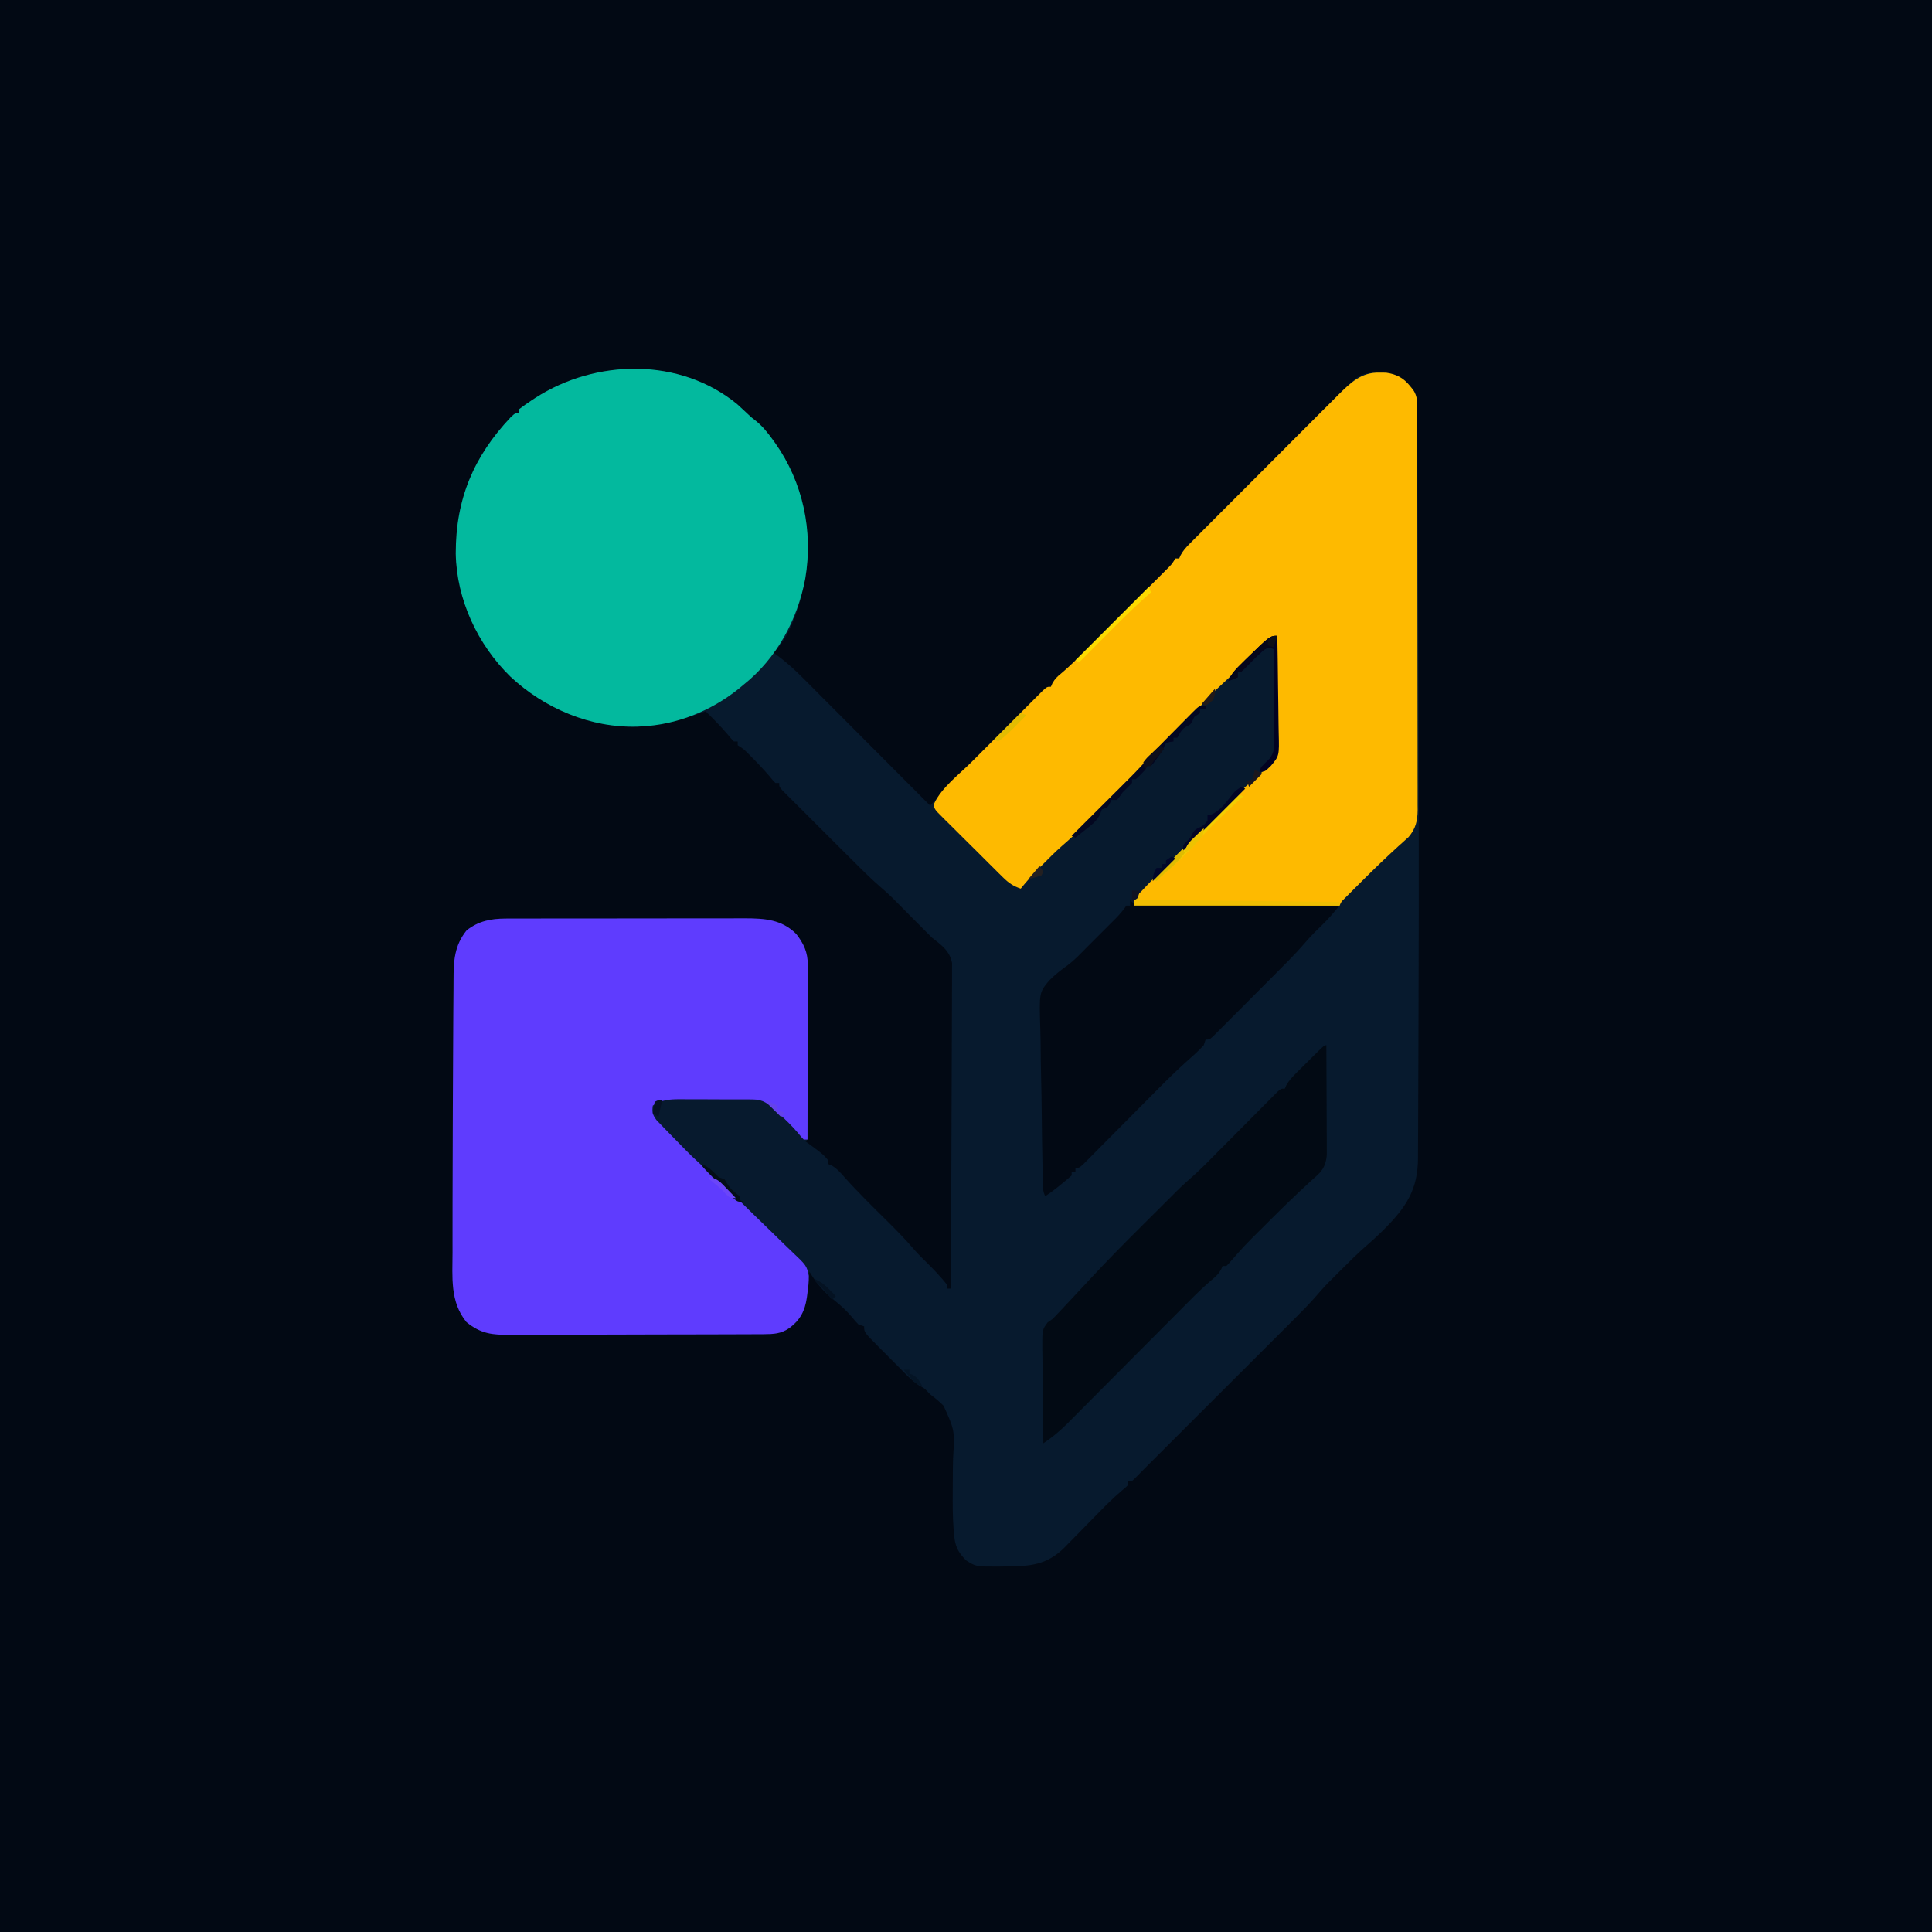 <?xml version="1.0" encoding="UTF-8"?>
<svg version="1.1" xmlns="http://www.w3.org/2000/svg" width="1024" height="1024">
<path d="M0 0 C337.92 0 675.84 0 1024 0 C1024 337.92 1024 675.84 1024 1024 C686.08 1024 348.16 1024 0 1024 C0 686.08 0 348.16 0 0 Z " fill="#020914" transform="translate(0,0)"/>
<path d="M0 0 C1.647 1.484 3.277 2.987 4.883 4.516 C7.271 6.822 7.271 6.822 10.184 9.07 C13.56 11.863 16.106 15.067 18.672 18.602 C19.384 19.58 19.384 19.58 20.11 20.577 C34.853 41.461 40.298 67.215 36.047 92.352 C33.633 105.164 28.795 122.166 19.234 131.727 C19.965 132.245 19.965 132.245 20.71 132.773 C25.927 136.565 30.496 140.713 35.027 145.292 C35.76 146.025 36.493 146.757 37.248 147.512 C39.644 149.909 42.033 152.314 44.422 154.719 C46.092 156.392 47.762 158.065 49.432 159.738 C53.809 164.123 58.181 168.513 62.551 172.906 C67.019 177.394 71.492 181.876 75.965 186.359 C84.727 195.143 93.483 203.933 102.234 212.727 C102.961 211.93 103.688 211.133 104.436 210.312 C111.549 202.541 118.828 194.971 126.273 187.52 C127.373 186.417 128.472 185.315 129.571 184.212 C131.843 181.934 134.117 179.658 136.392 177.384 C139.311 174.464 142.224 171.538 145.134 168.611 C147.387 166.347 149.644 164.087 151.903 161.829 C152.98 160.751 154.056 159.671 155.13 158.589 C156.618 157.091 158.112 155.6 159.608 154.11 C160.456 153.261 161.303 152.412 162.176 151.537 C164.234 149.727 164.234 149.727 166.234 149.727 C166.496 149.128 166.757 148.529 167.026 147.912 C168.318 145.575 169.498 144.437 171.561 142.767 C177.712 137.554 183.32 131.785 189.012 126.082 C190.231 124.864 191.45 123.645 192.67 122.427 C195.209 119.89 197.746 117.35 200.281 114.81 C203.535 111.55 206.794 108.295 210.053 105.041 C212.564 102.534 215.073 100.024 217.581 97.514 C218.782 96.312 219.985 95.11 221.187 93.91 C222.86 92.239 224.53 90.566 226.199 88.891 C226.946 88.147 226.946 88.147 227.708 87.388 C230.297 84.803 230.297 84.803 232.234 81.727 C232.894 81.727 233.554 81.727 234.234 81.727 C234.619 80.855 234.619 80.855 235.012 79.966 C236.351 77.512 237.828 75.879 239.8 73.9 C240.54 73.153 241.28 72.406 242.042 71.636 C242.855 70.826 243.667 70.016 244.504 69.182 C245.36 68.321 246.215 67.461 247.097 66.574 C249.443 64.217 251.793 61.864 254.145 59.514 C256.113 57.548 258.077 55.579 260.041 53.61 C264.68 48.96 269.324 44.316 273.971 39.675 C278.753 34.898 283.526 30.113 288.295 25.323 C292.398 21.202 296.506 17.088 300.619 12.978 C303.072 10.527 305.522 8.074 307.967 5.615 C310.699 2.869 313.443 0.134 316.188 -2.599 C317.388 -3.811 317.388 -3.811 318.613 -5.048 C329.294 -15.629 329.294 -15.629 336.867 -16.867 C338.02 -16.836 339.172 -16.805 340.359 -16.773 C341.517 -16.763 342.675 -16.753 343.867 -16.742 C349.291 -15.987 353.124 -13.982 356.547 -9.711 C357.038 -9.112 357.529 -8.512 358.035 -7.895 C360.707 -4.283 360.39 -0.924 360.399 3.402 C360.405 4.207 360.411 5.012 360.416 5.841 C360.434 8.563 360.445 11.285 360.456 14.008 C360.467 15.964 360.478 17.921 360.49 19.878 C360.522 25.261 360.547 30.645 360.57 36.029 C360.591 40.616 360.615 45.203 360.639 49.79 C360.718 64.781 360.782 79.772 360.843 94.764 C360.859 98.648 360.876 102.533 360.892 106.417 C361.195 178.532 361.367 250.646 361.08 322.76 C361.052 329.877 361.035 336.993 361.021 344.109 C361.004 352.724 360.972 361.34 360.921 369.955 C360.896 374.306 360.876 378.657 360.873 383.009 C360.87 386.966 360.848 390.924 360.811 394.881 C360.801 396.304 360.798 397.726 360.802 399.149 C360.841 416.274 354.526 425.528 342.734 437.414 C339.743 440.383 336.681 443.22 333.488 445.969 C328.669 450.156 324.173 454.641 319.672 459.164 C318.86 459.972 318.049 460.779 317.213 461.611 C316.414 462.411 315.616 463.211 314.793 464.035 C314.085 464.745 313.376 465.454 312.646 466.185 C310.742 468.192 308.938 470.224 307.139 472.323 C303.066 476.987 298.736 481.358 294.349 485.725 C293.488 486.587 292.627 487.448 291.74 488.335 C289.401 490.673 287.06 493.01 284.718 495.345 C282.256 497.8 279.797 500.259 277.338 502.717 C272.685 507.366 268.03 512.013 263.374 516.659 C258.09 521.932 252.808 527.208 247.527 532.484 C238.496 541.507 229.462 550.527 220.427 559.545 C219.308 560.662 219.308 560.662 218.167 561.8 C217.482 562.482 216.796 563.164 216.09 563.866 C214.936 565.023 213.792 566.189 212.662 567.368 C211.554 568.522 210.399 569.631 209.234 570.727 C208.574 570.727 207.914 570.727 207.234 570.727 C207.234 571.387 207.234 572.047 207.234 572.727 C205.74 574.196 205.74 574.196 203.689 575.894 C199.549 579.417 195.74 583.155 191.953 587.051 C190.603 588.423 189.253 589.795 187.902 591.166 C185.811 593.294 183.723 595.426 181.643 597.565 C179.61 599.653 177.564 601.728 175.516 603.801 C174.904 604.436 174.292 605.072 173.662 605.726 C164.24 615.204 155.329 615.924 142.422 615.977 C141.163 615.997 139.904 616.018 138.607 616.039 C126.527 616.09 126.527 616.09 121.234 612.727 C116.948 608.386 115.384 605.139 114.918 599 C114.846 598.231 114.773 597.462 114.699 596.67 C114.138 589.788 114.159 582.916 114.207 576.016 C114.212 574.905 114.217 573.795 114.222 572.651 C114.271 563.418 114.271 563.418 114.382 558.86 C115.276 543.931 115.276 543.931 109.372 530.837 C107.14 528.593 104.755 526.637 102.234 524.727 C101.473 523.935 101.473 523.935 100.696 523.127 C99.202 521.584 99.202 521.584 96.899 520.377 C93.713 518.404 91.215 515.976 88.602 513.324 C88.083 512.805 87.565 512.286 87.03 511.752 C85.941 510.659 84.853 509.564 83.768 508.466 C82.113 506.793 80.45 505.127 78.785 503.463 C77.723 502.396 76.662 501.329 75.602 500.262 C75.108 499.767 74.614 499.272 74.105 498.762 C67.234 491.797 67.234 491.797 67.234 488.727 C66.244 488.397 65.254 488.067 64.234 487.727 C62.621 486.055 62.621 486.055 60.922 483.977 C57.946 480.471 54.85 477.589 51.234 474.727 C45.668 470.161 41.939 465.925 38.234 459.727 C38.087 461.536 38.087 461.536 37.938 463.383 C37.787 464.997 37.636 466.612 37.484 468.227 C37.422 469.018 37.361 469.81 37.297 470.625 C36.644 477.266 34.969 482.911 30.234 487.785 C29.574 488.24 28.914 488.695 28.234 489.164 C27.574 489.637 26.914 490.11 26.234 490.598 C22.259 492.842 18.507 492.856 13.999 492.874 C12.717 492.881 11.436 492.888 10.116 492.895 C8.698 492.898 7.28 492.901 5.862 492.904 C4.367 492.91 2.872 492.916 1.377 492.923 C-3.53 492.944 -8.437 492.955 -13.344 492.965 C-15.035 492.969 -16.726 492.973 -18.417 492.977 C-26.364 492.996 -34.31 493.01 -42.256 493.019 C-51.419 493.029 -60.583 493.055 -69.747 493.095 C-76.836 493.125 -83.925 493.14 -91.014 493.144 C-95.245 493.146 -99.476 493.155 -103.707 493.18 C-107.69 493.203 -111.672 493.208 -115.655 493.197 C-117.112 493.197 -118.57 493.203 -120.027 493.217 C-129.686 493.303 -135.885 492.72 -143.516 486.477 C-152.346 475.684 -150.916 462.654 -150.898 449.438 C-150.9 447.692 -150.901 445.946 -150.903 444.2 C-150.907 438.5 -150.899 432.801 -150.891 427.102 C-150.888 425.134 -150.886 423.167 -150.884 421.2 C-150.867 407.764 -150.826 394.328 -150.777 380.892 C-150.766 377.736 -150.756 374.579 -150.747 371.422 C-150.71 359.273 -150.65 347.124 -150.556 334.975 C-150.527 331.154 -150.507 327.334 -150.495 323.513 C-150.48 319.013 -150.446 314.514 -150.397 310.015 C-150.383 308.37 -150.375 306.725 -150.374 305.081 C-150.363 295.074 -149.96 286.942 -143.453 278.852 C-137.204 273.91 -130.564 272.605 -122.796 272.593 C-121.599 272.589 -120.402 272.584 -119.169 272.58 C-117.211 272.581 -117.211 272.581 -115.214 272.581 C-113.819 272.578 -112.424 272.575 -111.029 272.571 C-107.246 272.562 -103.462 272.56 -99.679 272.559 C-97.313 272.559 -94.946 272.556 -92.58 272.554 C-84.315 272.545 -76.051 272.54 -67.787 272.541 C-60.097 272.542 -52.408 272.531 -44.718 272.516 C-38.106 272.502 -31.493 272.497 -24.881 272.498 C-20.936 272.498 -16.992 272.495 -13.047 272.485 C-9.334 272.475 -5.621 272.475 -1.908 272.482 C0.093 272.484 2.094 272.475 4.095 272.467 C14.565 272.503 23.489 273.031 31.234 280.727 C35.184 285.823 37.358 290.385 37.361 296.883 C37.364 297.704 37.367 298.524 37.37 299.369 C37.367 300.705 37.367 300.705 37.364 302.069 C37.366 303.487 37.366 303.487 37.369 304.933 C37.373 308.056 37.371 311.178 37.367 314.301 C37.368 316.467 37.369 318.634 37.37 320.801 C37.372 325.339 37.369 329.878 37.365 334.416 C37.359 340.248 37.362 346.079 37.368 351.91 C37.372 356.382 37.371 360.854 37.368 365.326 C37.368 367.477 37.368 369.628 37.371 371.779 C37.373 374.777 37.369 377.774 37.364 380.772 C37.366 381.669 37.368 382.567 37.37 383.491 C37.349 389.612 37.349 389.612 36.234 390.727 C37.031 391.307 37.031 391.307 37.844 391.898 C45.515 397.554 45.515 397.554 48.234 400.727 C48.234 401.387 48.234 402.047 48.234 402.727 C49.077 403.063 49.077 403.063 49.938 403.406 C52.928 405.125 54.701 407.257 56.984 409.852 C64.228 417.936 71.974 425.521 79.692 433.147 C84.561 437.969 89.317 442.824 93.77 448.039 C95.829 450.411 98.048 452.598 100.297 454.789 C104.166 458.623 107.852 462.455 111.234 466.727 C111.234 467.387 111.234 468.047 111.234 468.727 C111.894 468.727 112.554 468.727 113.234 468.727 C113.351 445.883 113.439 423.039 113.493 400.195 C113.519 389.588 113.554 378.981 113.612 368.375 C113.661 359.13 113.694 349.886 113.705 340.641 C113.711 335.746 113.727 330.851 113.763 325.955 C113.797 321.347 113.807 316.74 113.8 312.132 C113.801 310.441 113.811 308.75 113.83 307.06 C113.855 304.749 113.849 302.44 113.836 300.13 C113.84 298.837 113.845 297.545 113.85 296.214 C112.721 289.815 108.217 286.588 103.234 282.727 C101.551 281.075 99.89 279.407 98.234 277.727 C95.134 274.598 92.028 271.475 88.922 268.352 C88.105 267.527 87.289 266.702 86.447 265.852 C85.638 265.039 84.829 264.227 83.996 263.391 C83.274 262.663 82.552 261.936 81.807 261.186 C79.797 259.264 77.765 257.451 75.656 255.643 C70.102 250.816 64.937 245.593 59.734 240.395 C58.647 239.311 57.56 238.227 56.473 237.143 C54.212 234.888 51.953 232.631 49.696 230.373 C46.798 227.475 43.893 224.584 40.986 221.695 C38.747 219.467 36.513 217.234 34.28 215.001 C33.21 213.932 32.138 212.864 31.064 211.799 C29.573 210.317 28.089 208.83 26.605 207.341 C25.759 206.496 24.913 205.651 24.041 204.78 C22.234 202.727 22.234 202.727 22.234 200.727 C21.574 200.727 20.914 200.727 20.234 200.727 C18.895 199.363 18.895 199.363 17.297 197.414 C14.151 193.711 10.854 190.224 7.422 186.789 C6.942 186.305 6.462 185.82 5.967 185.321 C3.35 182.693 3.35 182.693 0.234 180.727 C0.234 180.067 0.234 179.407 0.234 178.727 C-0.426 178.727 -1.086 178.727 -1.766 178.727 C-3.211 177.258 -3.211 177.258 -4.891 175.227 C-8.627 170.821 -12.635 166.761 -16.766 162.727 C-18.498 163.345 -18.498 163.345 -20.266 163.977 C-30.033 167.222 -40.439 170.258 -50.766 170.727 C-51.429 170.767 -52.093 170.806 -52.777 170.848 C-77.749 171.632 -102.186 161.228 -120.275 144.315 C-137.662 127.292 -148.78 103.46 -149.202 79.063 C-149.215 50.239 -139.758 27.747 -120.055 6.852 C-117.766 4.727 -117.766 4.727 -115.766 4.727 C-115.766 4.067 -115.766 3.407 -115.766 2.727 C-113.57 1.038 -111.389 -0.507 -109.078 -2.023 C-108.398 -2.472 -107.717 -2.92 -107.016 -3.381 C-74.961 -24.052 -30.362 -24.958 0 0 Z " fill="#071A2E" transform="translate(390.766,214.273)"/>
<path d="M0 0 C1.197 -0.004 2.394 -0.009 3.628 -0.013 C5.585 -0.012 5.585 -0.012 7.582 -0.012 C8.977 -0.015 10.372 -0.018 11.767 -0.022 C15.55 -0.031 19.334 -0.033 23.117 -0.034 C25.483 -0.034 27.85 -0.036 30.216 -0.039 C38.481 -0.048 46.745 -0.052 55.009 -0.052 C62.699 -0.051 70.388 -0.062 78.078 -0.077 C84.69 -0.09 91.303 -0.096 97.915 -0.095 C101.86 -0.095 105.804 -0.098 109.749 -0.108 C113.462 -0.118 117.175 -0.118 120.889 -0.111 C122.889 -0.109 124.89 -0.118 126.891 -0.126 C137.362 -0.09 146.285 0.439 154.03 8.134 C157.982 13.233 160.159 17.795 160.151 24.297 C160.153 25.53 160.153 25.53 160.155 26.787 C160.151 27.68 160.148 28.572 160.144 29.492 C160.144 30.439 160.144 31.385 160.144 32.361 C160.144 35.488 160.136 38.616 160.128 41.743 C160.126 43.912 160.125 46.081 160.124 48.25 C160.12 53.958 160.11 59.666 160.099 65.374 C160.089 71.199 160.084 77.024 160.079 82.849 C160.069 94.277 160.051 105.705 160.03 117.134 C159.37 117.134 158.71 117.134 158.03 117.134 C156.726 115.77 156.726 115.77 155.155 113.821 C151.927 110.014 148.461 106.618 144.78 103.259 C144.261 102.783 143.742 102.307 143.207 101.816 C139.113 98.11 136.609 95.888 131.012 95.859 C129.479 95.845 129.479 95.845 127.916 95.83 C126.262 95.832 126.262 95.832 124.573 95.833 C123.438 95.829 122.302 95.824 121.132 95.82 C118.727 95.814 116.322 95.814 113.917 95.818 C110.243 95.821 106.57 95.798 102.896 95.772 C100.559 95.77 98.223 95.769 95.886 95.77 C94.789 95.761 93.692 95.752 92.562 95.743 C86.882 95.777 82.836 95.991 78.03 99.134 C77.565 102.614 77.839 103.872 79.945 106.755 C80.839 107.684 81.734 108.614 82.655 109.571 C83.142 110.081 83.628 110.591 84.129 111.117 C85.749 112.804 87.388 114.47 89.03 116.134 C89.613 116.73 90.196 117.327 90.797 117.941 C98.439 125.784 98.439 125.784 106.528 133.155 C114.954 140.503 122.881 148.421 130.854 156.253 C133.731 159.079 136.619 161.892 139.535 164.678 C142.378 167.396 145.191 170.142 147.985 172.911 C149.046 173.953 150.118 174.984 151.2 176.004 C159.569 183.913 159.569 183.913 160.697 189.338 C160.728 192.374 160.511 195.14 160.03 198.134 C159.904 199.086 159.777 200.038 159.647 201.019 C158.629 207.933 156.177 212.69 150.53 216.946 C146.104 220.055 142.136 220.26 136.795 220.281 C135.513 220.288 134.232 220.295 132.912 220.303 C131.494 220.305 130.076 220.308 128.658 220.311 C127.163 220.317 125.668 220.324 124.173 220.331 C119.266 220.352 114.359 220.362 109.452 220.372 C107.761 220.376 106.07 220.38 104.379 220.384 C96.433 220.403 88.487 220.418 80.54 220.426 C71.377 220.436 62.213 220.462 53.049 220.502 C45.96 220.533 38.871 220.547 31.783 220.551 C27.551 220.553 23.32 220.562 19.089 220.587 C15.106 220.611 11.124 220.615 7.142 220.604 C5.684 220.604 4.226 220.61 2.769 220.624 C-6.89 220.71 -13.089 220.127 -20.72 213.884 C-29.55 203.091 -28.12 190.061 -28.102 176.845 C-28.104 175.099 -28.105 173.353 -28.107 171.607 C-28.111 165.907 -28.103 160.208 -28.095 154.509 C-28.092 152.542 -28.09 150.574 -28.088 148.607 C-28.071 135.171 -28.03 121.735 -27.981 108.299 C-27.97 105.143 -27.96 101.986 -27.951 98.83 C-27.914 86.68 -27.854 74.531 -27.76 62.382 C-27.731 58.561 -27.711 54.741 -27.699 50.92 C-27.684 46.42 -27.65 41.921 -27.601 37.422 C-27.587 35.777 -27.579 34.133 -27.578 32.488 C-27.567 22.481 -27.164 14.349 -20.657 6.259 C-14.407 1.317 -7.768 0.013 0 0 Z " fill="#5F3CFE" transform="translate(267.97,486.866)"/>
<path d="M0 0 C1.158 0.01 2.315 0.021 3.508 0.031 C8.932 0.786 12.765 2.791 16.188 7.062 C16.679 7.662 17.17 8.261 17.676 8.879 C20.543 12.755 20.02 16.646 20.015 21.28 C20.02 22.661 20.02 22.661 20.024 24.069 C20.033 27.172 20.035 30.275 20.036 33.378 C20.041 35.595 20.046 37.812 20.051 40.029 C20.064 46.067 20.071 52.104 20.075 58.141 C20.078 61.911 20.082 65.68 20.087 69.449 C20.099 79.884 20.109 90.319 20.113 100.754 C20.113 101.422 20.113 102.09 20.113 102.778 C20.113 103.448 20.114 104.118 20.114 104.808 C20.114 106.165 20.115 107.522 20.115 108.879 C20.115 109.552 20.116 110.225 20.116 110.919 C20.12 121.824 20.137 132.729 20.161 143.633 C20.184 154.827 20.197 166.021 20.198 177.215 C20.199 183.501 20.205 189.787 20.223 196.072 C20.239 201.985 20.241 207.898 20.233 213.811 C20.232 215.982 20.236 218.154 20.246 220.325 C20.259 223.287 20.253 226.249 20.242 229.212 C20.255 230.503 20.255 230.503 20.267 231.82 C20.22 237.541 19.239 241.738 15.399 246.225 C14.878 246.688 14.357 247.152 13.82 247.629 C13.215 248.179 12.61 248.729 11.987 249.296 C11.331 249.879 10.675 250.462 10 251.062 C3.469 257.023 -2.888 263.136 -9.138 269.388 C-10.55 270.8 -11.965 272.209 -13.38 273.617 C-14.244 274.482 -15.107 275.347 -15.996 276.238 C-16.769 277.012 -17.542 277.786 -18.338 278.583 C-20.184 280.382 -20.184 280.382 -21.125 282.5 C-57.095 282.5 -93.065 282.5 -130.125 282.5 C-130.125 278.409 -128.011 276.829 -125.331 274.027 C-124.834 273.497 -124.337 272.967 -123.825 272.421 C-118.595 266.872 -113.229 261.459 -107.832 256.074 C-106.791 255.032 -105.749 253.99 -104.708 252.947 C-102.549 250.787 -100.389 248.629 -98.227 246.471 C-95.477 243.727 -92.731 240.978 -89.987 238.228 C-87.847 236.084 -85.704 233.943 -83.56 231.802 C-82.548 230.789 -81.535 229.776 -80.524 228.763 C-76.106 224.337 -71.714 219.938 -66.944 215.89 C-65.668 214.764 -64.395 213.634 -63.125 212.5 C-62.388 211.872 -61.65 211.244 -60.89 210.596 C-56.306 206.218 -54.611 202.968 -54.125 196.603 C-54.085 193.934 -54.085 191.288 -54.125 188.621 C-54.117 187.199 -54.106 185.777 -54.092 184.355 C-54.064 180.641 -54.083 176.928 -54.112 173.214 C-54.134 169.413 -54.11 165.612 -54.09 161.811 C-54.058 154.373 -54.075 146.937 -54.125 139.5 C-55.401 140.448 -56.675 141.398 -57.949 142.348 C-58.659 142.877 -59.369 143.406 -60.101 143.95 C-62.723 145.958 -65.145 148.126 -67.562 150.375 C-68.051 150.829 -68.54 151.283 -69.044 151.751 C-70.131 152.764 -71.217 153.778 -72.302 154.794 C-74.338 156.699 -76.384 158.594 -78.43 160.488 C-79.933 161.888 -81.435 163.287 -82.938 164.688 C-83.643 165.34 -84.348 165.993 -85.074 166.666 C-88.327 169.713 -91.433 172.782 -94.324 176.176 C-100.092 182.91 -106.571 189 -112.873 195.228 C-114.584 196.92 -116.292 198.616 -118 200.312 C-118.511 200.815 -119.021 201.317 -119.547 201.835 C-122.338 204.607 -124.986 207.454 -127.559 210.429 C-130.988 214.389 -134.6 218.12 -138.309 221.816 C-138.968 222.477 -139.627 223.137 -140.306 223.817 C-141.689 225.2 -143.073 226.583 -144.458 227.964 C-146.557 230.057 -148.651 232.156 -150.744 234.256 C-152.099 235.61 -153.453 236.963 -154.809 238.316 C-155.423 238.933 -156.038 239.55 -156.672 240.186 C-160.441 243.935 -164.336 247.482 -168.358 250.96 C-170.31 252.661 -172.179 254.425 -174.012 256.254 C-174.954 257.195 -174.954 257.195 -175.916 258.154 C-176.542 258.784 -177.168 259.414 -177.812 260.062 C-178.45 260.696 -179.087 261.33 -179.744 261.982 C-183.424 265.67 -186.856 269.443 -190.125 273.5 C-194.086 272.159 -196.507 270.503 -199.472 267.573 C-200.296 266.765 -201.12 265.957 -201.968 265.125 C-203.279 263.814 -203.279 263.814 -204.617 262.477 C-205.523 261.579 -206.428 260.681 -207.361 259.756 C-209.269 257.858 -211.174 255.958 -213.074 254.052 C-215.512 251.608 -217.968 249.183 -220.429 246.762 C-222.774 244.449 -225.101 242.118 -227.43 239.789 C-228.316 238.919 -229.202 238.049 -230.115 237.153 C-230.92 236.339 -231.725 235.525 -232.554 234.686 C-233.27 233.973 -233.985 233.259 -234.722 232.524 C-236.125 230.5 -236.125 230.5 -236.024 228.457 C-232.1 219.916 -222.744 212.956 -216.137 206.344 C-214.986 205.189 -213.835 204.035 -212.684 202.88 C-210.287 200.478 -207.889 198.078 -205.49 195.68 C-202.41 192.6 -199.338 189.514 -196.266 186.425 C-193.9 184.047 -191.528 181.674 -189.156 179.302 C-188.02 178.165 -186.885 177.026 -185.753 175.886 C-184.178 174.301 -182.597 172.723 -181.014 171.146 C-180.116 170.247 -179.218 169.347 -178.293 168.42 C-176.125 166.5 -176.125 166.5 -174.125 166.5 C-173.864 165.901 -173.602 165.302 -173.333 164.685 C-172.041 162.348 -170.861 161.211 -168.799 159.54 C-162.647 154.327 -157.039 148.558 -151.348 142.855 C-150.129 141.637 -148.909 140.419 -147.69 139.201 C-145.151 136.663 -142.614 134.124 -140.078 131.583 C-136.824 128.324 -133.566 125.069 -130.306 121.815 C-127.795 119.307 -125.286 116.798 -122.778 114.287 C-121.577 113.085 -120.375 111.884 -119.172 110.683 C-117.499 109.013 -115.829 107.339 -114.16 105.665 C-113.413 104.921 -113.413 104.921 -112.651 104.161 C-110.062 101.576 -110.062 101.576 -108.125 98.5 C-107.465 98.5 -106.805 98.5 -106.125 98.5 C-105.869 97.919 -105.612 97.338 -105.348 96.739 C-104.008 94.286 -102.531 92.652 -100.56 90.674 C-99.819 89.927 -99.079 89.18 -98.317 88.41 C-97.505 87.6 -96.692 86.79 -95.855 85.955 C-94.999 85.095 -94.144 84.234 -93.263 83.347 C-90.917 80.99 -88.567 78.638 -86.214 76.287 C-84.247 74.321 -82.283 72.352 -80.318 70.383 C-75.68 65.733 -71.036 61.089 -66.389 56.448 C-61.606 51.672 -56.833 46.886 -52.064 42.096 C-47.962 37.976 -43.853 33.861 -39.74 29.752 C-37.288 27.301 -34.837 24.848 -32.392 22.389 C-29.66 19.642 -26.916 16.908 -24.171 14.174 C-23.371 13.366 -22.571 12.558 -21.746 11.726 C-15.286 5.325 -9.533 -0.256 0 0 Z " fill="#FEBA00" transform="translate(731.125,197.5)"/>
<path d="M0 0 C1.647 1.484 3.277 2.987 4.883 4.516 C7.271 6.822 7.271 6.822 10.184 9.07 C13.56 11.863 16.106 15.067 18.672 18.602 C19.384 19.58 19.384 19.58 20.11 20.577 C34.853 41.461 40.298 67.215 36.047 92.352 C31.916 114.275 20.859 134.771 3.234 148.727 C1.962 149.788 1.962 149.788 0.664 150.871 C-13.885 162.506 -32.04 169.877 -50.766 170.727 C-51.429 170.767 -52.093 170.806 -52.777 170.848 C-77.749 171.632 -102.186 161.228 -120.275 144.315 C-137.662 127.292 -148.78 103.46 -149.202 79.063 C-149.215 50.239 -139.758 27.747 -120.055 6.852 C-117.766 4.727 -117.766 4.727 -115.766 4.727 C-115.766 4.067 -115.766 3.407 -115.766 2.727 C-113.57 1.038 -111.389 -0.507 -109.078 -2.023 C-108.398 -2.472 -107.717 -2.92 -107.016 -3.381 C-74.961 -24.052 -30.362 -24.958 0 0 Z " fill="#03B99E" transform="translate(390.766,214.273)"/>
<path d="M0 0 C0.66 0.66 1.32 1.32 2 2 C4.022 2.313 4.022 2.313 6.379 2.278 C7.298 2.29 8.218 2.301 9.166 2.312 C10.178 2.314 11.19 2.317 12.233 2.319 C13.828 2.334 13.828 2.334 15.455 2.349 C18.983 2.38 22.511 2.397 26.039 2.414 C28.48 2.433 30.921 2.452 33.362 2.473 C39.796 2.524 46.231 2.564 52.666 2.601 C59.228 2.641 65.79 2.692 72.352 2.742 C85.234 2.839 98.117 2.924 111 3 C110.054 4.114 109.106 5.226 108.158 6.338 C107.63 6.958 107.103 7.577 106.559 8.216 C103.767 11.411 100.698 14.319 97.66 17.277 C95.676 19.309 93.838 21.337 92.001 23.492 C87.34 28.837 82.334 33.83 77.324 38.844 C76.308 39.864 75.291 40.883 74.275 41.903 C72.161 44.023 70.045 46.141 67.928 48.257 C65.212 50.973 62.502 53.697 59.795 56.422 C57.706 58.522 55.612 60.617 53.518 62.711 C52.516 63.714 51.515 64.719 50.517 65.726 C49.129 67.123 47.734 68.514 46.339 69.904 C45.547 70.697 44.755 71.49 43.94 72.307 C42 74 42 74 40 74 C39.505 75.485 39.505 75.485 39 77 C36.064 80.22 32.825 83.042 29.562 85.927 C24.036 90.898 18.784 96.115 13.559 101.397 C11.897 103.076 10.231 104.752 8.564 106.427 C3.835 111.181 -0.889 115.941 -5.609 120.705 C-8.515 123.637 -11.425 126.565 -14.338 129.489 C-15.444 130.601 -16.548 131.715 -17.649 132.83 C-19.178 134.378 -20.713 135.92 -22.25 137.461 C-23.121 138.34 -23.993 139.219 -24.891 140.124 C-27 142 -27 142 -29 142 C-29 142.66 -29 143.32 -29 144 C-29.66 144 -30.32 144 -31 144 C-31 144.66 -31 145.32 -31 146 C-32.716 147.562 -34.499 149.051 -36.312 150.5 C-37.792 151.691 -37.792 151.691 -39.301 152.906 C-42 155 -42 155 -45 157 C-46.15 154.701 -46.16 153.314 -46.221 150.754 C-46.244 149.862 -46.267 148.971 -46.291 148.053 C-46.321 146.582 -46.321 146.582 -46.352 145.081 C-46.376 144.05 -46.4 143.019 -46.425 141.956 C-46.637 132.411 -46.761 122.864 -46.859 113.317 C-46.926 106.906 -47.022 100.498 -47.187 94.089 C-47.345 87.888 -47.429 81.689 -47.462 75.486 C-47.487 73.13 -47.538 70.775 -47.617 68.42 C-48.231 49.057 -48.231 49.057 -42.815 42.596 C-39.776 39.541 -36.481 36.978 -32.971 34.489 C-29.575 31.923 -26.667 28.871 -23.699 25.832 C-22.528 24.66 -21.355 23.488 -20.182 22.318 C-19.608 21.742 -19.034 21.166 -18.443 20.573 C-16.646 18.771 -14.844 16.974 -13.041 15.178 C-11.885 14.021 -10.729 12.864 -9.574 11.707 C-9.041 11.176 -8.508 10.645 -7.958 10.097 C-5.695 7.82 -3.788 5.683 -2 3 C-1.34 3 -0.68 3 0 3 C0 2.01 0 1.02 0 0 Z " fill="#020914" transform="translate(599,477)"/>
<path d="M0 0 C0.046 7.867 0.082 15.734 0.104 23.601 C0.114 27.254 0.128 30.908 0.151 34.561 C0.173 38.088 0.185 41.615 0.19 45.143 C0.195 47.139 0.211 49.136 0.227 51.133 C0.227 52.354 0.227 53.575 0.227 54.833 C0.231 55.905 0.236 56.978 0.241 58.083 C-0.143 62.733 -1.491 65.943 -4.965 69.039 C-5.587 69.606 -6.209 70.173 -6.85 70.758 C-7.539 71.374 -8.228 71.99 -8.938 72.625 C-16.581 79.638 -23.989 86.862 -31.322 94.196 C-32.514 95.388 -33.706 96.579 -34.901 97.769 C-43.623 106.451 -43.623 106.451 -51.726 115.707 C-52.357 116.347 -52.357 116.347 -53 117 C-53.66 117 -54.32 117 -55 117 C-55.383 117.889 -55.383 117.889 -55.773 118.796 C-57.127 121.227 -58.486 122.498 -60.628 124.258 C-64.96 127.929 -68.963 131.842 -72.957 135.875 C-74.083 137.006 -74.083 137.006 -75.232 138.16 C-76.848 139.783 -78.463 141.407 -80.077 143.033 C-82.635 145.608 -85.197 148.18 -87.759 150.751 C-95.04 158.056 -102.315 165.367 -109.586 172.682 C-114.046 177.168 -118.51 181.65 -122.977 186.128 C-124.673 187.83 -126.367 189.534 -128.059 191.24 C-130.426 193.626 -132.798 196.005 -135.172 198.383 C-135.864 199.084 -136.555 199.784 -137.268 200.506 C-141.264 204.494 -145.312 207.848 -150 211 C-150.116 203.133 -150.205 195.266 -150.259 187.399 C-150.285 183.745 -150.32 180.092 -150.377 176.439 C-150.432 172.912 -150.461 169.385 -150.474 165.857 C-150.488 163.86 -150.527 161.864 -150.566 159.867 C-150.569 150.772 -150.569 150.772 -147.688 146.865 C-146.801 146.25 -145.914 145.634 -145 145 C-143.828 143.779 -142.663 142.553 -141.504 141.32 C-140.861 140.637 -140.219 139.954 -139.557 139.25 C-138.899 138.549 -138.241 137.847 -137.562 137.125 C-136.939 136.462 -136.316 135.8 -135.674 135.117 C-132.417 131.652 -129.166 128.183 -125.943 124.687 C-116.844 114.84 -107.445 105.326 -97.938 95.875 C-96.454 94.396 -94.97 92.917 -93.486 91.438 C-90.2 88.161 -86.912 84.888 -83.622 81.616 C-82.146 80.146 -80.675 78.67 -79.205 77.194 C-76.086 74.091 -72.79 71.201 -69.5 68.281 C-66.92 65.927 -64.459 63.478 -62 61 C-61.373 60.369 -60.747 59.737 -60.101 59.087 C-58.631 57.605 -57.161 56.122 -55.691 54.64 C-52.297 51.219 -48.897 47.803 -45.497 44.387 C-43.7 42.58 -41.905 40.771 -40.112 38.961 C-37.523 36.348 -34.928 33.742 -32.332 31.137 C-31.527 30.321 -30.722 29.506 -29.892 28.665 C-29.148 27.921 -28.403 27.176 -27.636 26.409 C-26.98 25.749 -26.325 25.089 -25.649 24.409 C-24 23 -24 23 -22 23 C-21.639 22.151 -21.639 22.151 -21.27 21.284 C-19.744 18.539 -17.911 16.668 -15.684 14.453 C-14.837 13.609 -13.991 12.764 -13.119 11.895 C-11.792 10.585 -11.792 10.585 -10.438 9.25 C-9.549 8.362 -8.66 7.474 -7.744 6.559 C-1.14 0 -1.14 0 0 0 Z " fill="#020A14" transform="translate(703,554)"/>
<path d="M0 0 C0 0.99 0 1.98 0 3 C52.47 3.495 52.47 3.495 106 4 C106 4.66 106 5.32 106 6 C70.03 6 34.06 6 -3 6 C-3 3 -3 3 -1.5 1.312 C-0.757 0.663 -0.757 0.663 0 0 Z " fill="#EFBE02" transform="translate(604,474)"/>
<path d="M0 0 C0 0.66 0 1.32 0 2 C-0.99 2 -1.98 2 -3 2 C-3 2.66 -3 3.32 -3 4 C-3.99 4.66 -4.98 5.32 -6 6 C-6.464 6.99 -6.464 6.99 -6.938 8 C-8 10 -8 10 -9.938 10.938 C-12.705 12.363 -13.468 14.354 -15 17 C-15.66 17 -16.32 17 -17 17 C-17 17.66 -17 18.32 -17 19 C-17.928 19.124 -17.928 19.124 -18.875 19.25 C-21.141 19.78 -21.141 19.78 -21.945 21.781 C-22.293 22.513 -22.641 23.246 -23 24 C-23.967 25.44 -24.968 26.857 -26 28.25 C-26.516 28.956 -27.031 29.663 -27.562 30.391 C-28.037 30.922 -28.511 31.453 -29 32 C-29.66 32 -30.32 32 -31 32 C-31.495 32.99 -31.495 32.99 -32 34 C-34.438 36.625 -34.438 36.625 -37 39 C-37.66 39 -38.32 39 -39 39 C-39 39.66 -39 40.32 -39 41 C-40.644 42.689 -42.314 44.353 -44 46 C-44.536 46.763 -45.072 47.526 -45.625 48.312 C-46.079 48.869 -46.532 49.426 -47 50 C-47.99 50 -48.98 50 -50 50 C-50.268 50.639 -50.536 51.279 -50.812 51.938 C-52 54 -52 54 -55 55 C-55.266 55.736 -55.531 56.472 -55.805 57.23 C-57.402 60.93 -60.032 62.89 -63.125 65.312 C-63.688 65.767 -64.252 66.221 -64.832 66.689 C-66.214 67.802 -67.606 68.902 -69 70 C-69.66 69.67 -70.32 69.34 -71 69 C-70.552 68.554 -70.104 68.108 -69.642 67.649 C-64.951 62.98 -60.263 58.307 -55.576 53.631 C-53.831 51.891 -52.084 50.151 -50.336 48.412 C-47.814 45.902 -45.295 43.389 -42.777 40.875 C-42.004 40.107 -41.231 39.339 -40.434 38.548 C-36.327 34.441 -32.403 30.245 -28.612 25.844 C-26.231 23.12 -23.719 20.538 -21.172 17.969 C-20.656 17.447 -20.141 16.926 -19.609 16.389 C-18.535 15.305 -17.46 14.223 -16.383 13.143 C-14.732 11.482 -13.093 9.812 -11.453 8.141 C-10.402 7.083 -9.35 6.025 -8.297 4.969 C-7.566 4.219 -7.566 4.219 -6.82 3.454 C-3.343 0 -3.343 0 0 0 Z " fill="#030720" transform="translate(639,374)"/>
<path d="M0 0 C0.163 8.206 0.287 16.412 0.363 24.619 C0.399 28.431 0.448 32.242 0.528 36.053 C0.605 39.736 0.646 43.418 0.664 47.101 C0.677 48.502 0.702 49.902 0.74 51.302 C1.061 63.62 1.061 63.62 -3.418 68.924 C-6.55 72 -6.55 72 -9 72 C-9 70 -9 70 -6.625 67.562 C-5.326 66.294 -5.326 66.294 -4 65 C-1.756 61.634 -1.755 60.544 -1.773 56.611 C-1.773 55.51 -1.773 54.409 -1.773 53.274 C-1.784 52.087 -1.794 50.899 -1.805 49.676 C-1.809 47.851 -1.809 47.851 -1.813 45.989 C-1.824 42.097 -1.85 38.205 -1.875 34.312 C-1.885 31.676 -1.894 29.04 -1.902 26.404 C-1.924 19.936 -1.958 13.468 -2 7 C-2.99 6.67 -3.98 6.34 -5 6 C-6.938 7.223 -6.938 7.223 -8.812 9.062 C-9.512 9.704 -10.212 10.346 -10.934 11.008 C-12.781 12.789 -14.585 14.599 -16.375 16.438 C-19 19 -19 19 -21 19 C-21 19.99 -21 20.98 -21 22 C-22.65 22.66 -24.3 23.32 -26 24 C-24.387 19.968 -21.542 17.238 -18.5 14.25 C-17.97 13.725 -17.439 13.2 -16.893 12.659 C-3.928 0 -3.928 0 0 0 Z " fill="#020221" transform="translate(677,337)"/>
<path d="M0 0 C0.99 0.33 1.98 0.66 3 1 C2.154 1.773 1.309 2.547 0.438 3.344 C-7.846 10.94 -15.936 18.545 -23.289 27.062 C-27.884 32.266 -32.934 36.912 -38.203 41.422 C-39.873 42.889 -41.448 44.41 -43 46 C-43.66 45.67 -44.32 45.34 -45 45 C-30.15 30.15 -15.3 15.3 0 0 Z " fill="#F4CD01" transform="translate(656,421)"/>
<path d="M0 0 C0.495 1.485 0.495 1.485 1 3 C0.172 3.721 0.172 3.721 -0.673 4.457 C-8.648 11.507 -16.127 19.013 -23.625 26.562 C-24.928 27.871 -26.232 29.179 -27.535 30.486 C-30.693 33.655 -33.847 36.827 -37 40 C-37.66 39.67 -38.32 39.34 -39 39 C-26.13 26.13 -13.26 13.26 0 0 Z " fill="#FDDB00" transform="translate(609,311)"/>
<path d="M0 0 C0.66 0.33 1.32 0.66 2 1 C-8.89 11.89 -19.78 22.78 -31 34 C-31 31 -31 31 -29.125 29.062 C-28.073 28.042 -28.073 28.042 -27 27 C-26.67 26.299 -26.34 25.598 -26 24.875 C-24.718 22.472 -23.439 22.109 -21 21 C-19.228 19.646 -19.228 19.646 -18 18 C-18 17.01 -18 16.02 -18 15 C-17.443 14.938 -16.886 14.876 -16.312 14.812 C-11.165 13.004 -7.811 7.672 -4.43 3.551 C-3 2 -3 2 0 0 Z " fill="#020525" transform="translate(658,417)"/>
<path d="M0 0 C-0.66 1.98 -1.32 3.96 -2 6 C-2.697 6.04 -3.395 6.08 -4.113 6.121 C-8.23 7.375 -10.317 9.957 -13.188 13.062 C-15.09 15.089 -17.013 17.054 -19 19 C-19.66 19 -20.32 19 -21 19 C-21 19.99 -21 20.98 -21 22 C-22.65 22.66 -24.3 23.32 -26 24 C-24.387 19.968 -21.542 17.238 -18.5 14.25 C-17.97 13.725 -17.439 13.2 -16.893 12.659 C-3.928 0 -3.928 0 0 0 Z " fill="#05061A" transform="translate(677,337)"/>
<path d="M0 0 C3.831 1.561 6.108 4.108 9 7 C9.99 7.33 10.98 7.66 12 8 C12.454 8.763 12.908 9.526 13.375 10.312 C15.19 13.314 17.264 14.856 20 17 C20 17.66 20 18.32 20 19 C20.66 19.33 21.32 19.66 22 20 C19 20 19 20 16.915 18.272 C16.135 17.482 15.355 16.692 14.551 15.879 C13.703 15.026 12.856 14.173 11.982 13.295 C10.661 11.942 10.661 11.942 9.312 10.562 C8.42 9.665 7.527 8.767 6.607 7.842 C0 1.154 0 1.154 0 0 Z " fill="#040E18" transform="translate(372,617)"/>
<path d="M0 0 C0.99 0.33 1.98 0.66 3 1 C1.253 2.774 -0.497 4.544 -2.25 6.312 C-2.741 6.812 -3.232 7.312 -3.738 7.826 C-6.351 10.457 -8.957 12.877 -12 15 C-12.66 14.67 -13.32 14.34 -14 14 C-9.38 9.38 -4.76 4.76 0 0 Z " fill="#E3BC00" transform="translate(541,378)"/>
<path d="M0 0 C0.33 0.66 0.66 1.32 1 2 C-1.937 6.038 -5.315 9.142 -9.098 12.352 C-10.812 13.837 -12.419 15.375 -14 17 C-14.66 16.67 -15.32 16.34 -16 16 C-10.72 10.72 -5.44 5.44 0 0 Z " fill="#E0BC01" transform="translate(627,450)"/>
<path d="M0 0 C0.66 0.66 1.32 1.32 2 2 C1.578 2.482 1.157 2.964 0.723 3.461 C0.175 4.093 -0.373 4.724 -0.938 5.375 C-1.483 6.001 -2.028 6.628 -2.59 7.273 C-4.07 8.956 -4.07 8.956 -5 11 C-5.66 11 -6.32 11 -7 11 C-7.33 11.66 -7.66 12.32 -8 13 C-8.777 11.297 -8.777 11.297 -9 9 C-7.129 6.641 -7.129 6.641 -4.562 4.25 C-3.718 3.451 -2.874 2.652 -2.004 1.828 C-1.343 1.225 -0.681 0.622 0 0 Z " fill="#0D0E1A" transform="translate(615,395)"/>
<path d="M0 0 C0 3.719 -0.874 4.361 -3.312 7.062 C-4.235 8.101 -4.235 8.101 -5.176 9.16 C-7 11 -7 11 -10 13 C-9.482 8.896 -7.354 7.043 -4.438 4.25 C-3.611 3.451 -2.785 2.652 -1.934 1.828 C-1.296 1.225 -0.657 0.622 0 0 Z " fill="#EDC301" transform="translate(638,439)"/>
<path d="M0 0 C0.66 0.33 1.32 0.66 2 1 C-1.96 4.96 -5.92 8.92 -10 13 C-10 9.894 -9.461 8.647 -8 6 C-7.01 6 -6.02 6 -5 6 C-5 5.34 -5 4.68 -5 4 C-4.34 4 -3.68 4 -3 4 C-3 3.34 -3 2.68 -3 2 C-2.01 1.34 -1.02 0.68 0 0 Z " fill="#010729" transform="translate(621,454)"/>
<path d="M0 0 C4.317 0.474 6.336 3.034 9.25 6.062 C10.142 6.982 11.034 7.901 11.953 8.848 C12.629 9.558 13.304 10.268 14 11 C11 11 11 11 8.688 8.812 C7.801 7.884 6.914 6.956 6 6 C4.907 5.07 3.803 4.153 2.688 3.25 C1.801 2.507 0.914 1.765 0 1 C0 0.67 0 0.34 0 0 Z " fill="#6B45F9" transform="translate(376,624)"/>
<path d="M0 0 C3.215 1.408 5.322 3.103 7.75 5.625 C8.67 6.572 8.67 6.572 9.609 7.539 C10.298 8.262 10.298 8.262 11 9 C10.34 9.66 9.68 10.32 9 11 C8.443 10.278 7.886 9.556 7.312 8.812 C5.017 5.928 5.017 5.928 2.25 3.25 C1.508 2.507 0.765 1.765 0 1 C0 0.67 0 0.34 0 0 Z " fill="#041222" transform="translate(432,678)"/>
<path d="M0 0 C0.99 0 1.98 0 3 0 C3 0.66 3 1.32 3 2 C3.598 2.227 4.196 2.454 4.812 2.688 C7.564 4.338 8.525 6.197 10 9 C6.79 7.618 4.951 6.076 2.75 3.375 C2.229 2.743 1.708 2.112 1.172 1.461 C0.785 0.979 0.398 0.497 0 0 Z " fill="#041425" transform="translate(479,726)"/>
<path d="M0 0 C-0.66 2.97 -1.32 5.94 -2 9 C-2.99 8.34 -3.98 7.68 -5 7 C-4.625 4.062 -4.625 4.062 -4 1 C-2 0 -2 0 0 0 Z " fill="#061124" transform="translate(351,583)"/>
<path d="M0 0 C1.32 0.66 2.64 1.32 4 2 C1.69 4.31 -0.62 6.62 -3 9 C-3.33 8.01 -3.66 7.02 -4 6 C-3.01 5.67 -2.02 5.34 -1 5 C-0.67 3.35 -0.34 1.7 0 0 Z " fill="#1B171D" transform="translate(665,408)"/>
<path d="M0 0 C2 1 4 2 6 3 C6 3.66 6 4.32 6 5 C7.32 5.66 8.64 6.32 10 7 C9.34 7.66 8.68 8.32 8 9 C6.664 7.691 5.331 6.377 4 5.062 C3.257 4.332 2.515 3.601 1.75 2.848 C0 1 0 1 0 0 Z " fill="#6442EC" transform="translate(406,583)"/>
<path d="M0 0 C0.66 0.99 1.32 1.98 2 3 C1.67 3.66 1.34 4.32 1 5 C-1.314 5.731 -3.648 6.401 -6 7 C-4.02 4.69 -2.04 2.38 0 0 Z " fill="#232021" transform="translate(551,459)"/>
<path d="M0 0 C0 3 0 3 -1 6 C-3.062 7.688 -3.062 7.688 -5 9 C-5.66 8.67 -6.32 8.34 -7 8 C-4.69 5.36 -2.38 2.72 0 0 Z " fill="#211A18" transform="translate(644,365)"/>
<path d="M0 0 C-0.66 1.98 -1.32 3.96 -2 6 C-2.99 5.67 -3.98 5.34 -5 5 C-5 4.01 -5 3.02 -5 2 C-2 0 -2 0 0 0 Z " fill="#0C0E16" transform="translate(677,337)"/>
<path d="M0 0 C1.32 0 2.64 0 4 0 C3.688 1.875 3.688 1.875 3 4 C2.01 4.66 1.02 5.32 0 6 C0 4.02 0 2.04 0 0 Z " fill="#0F1322" transform="translate(600,472)"/>
</svg>
